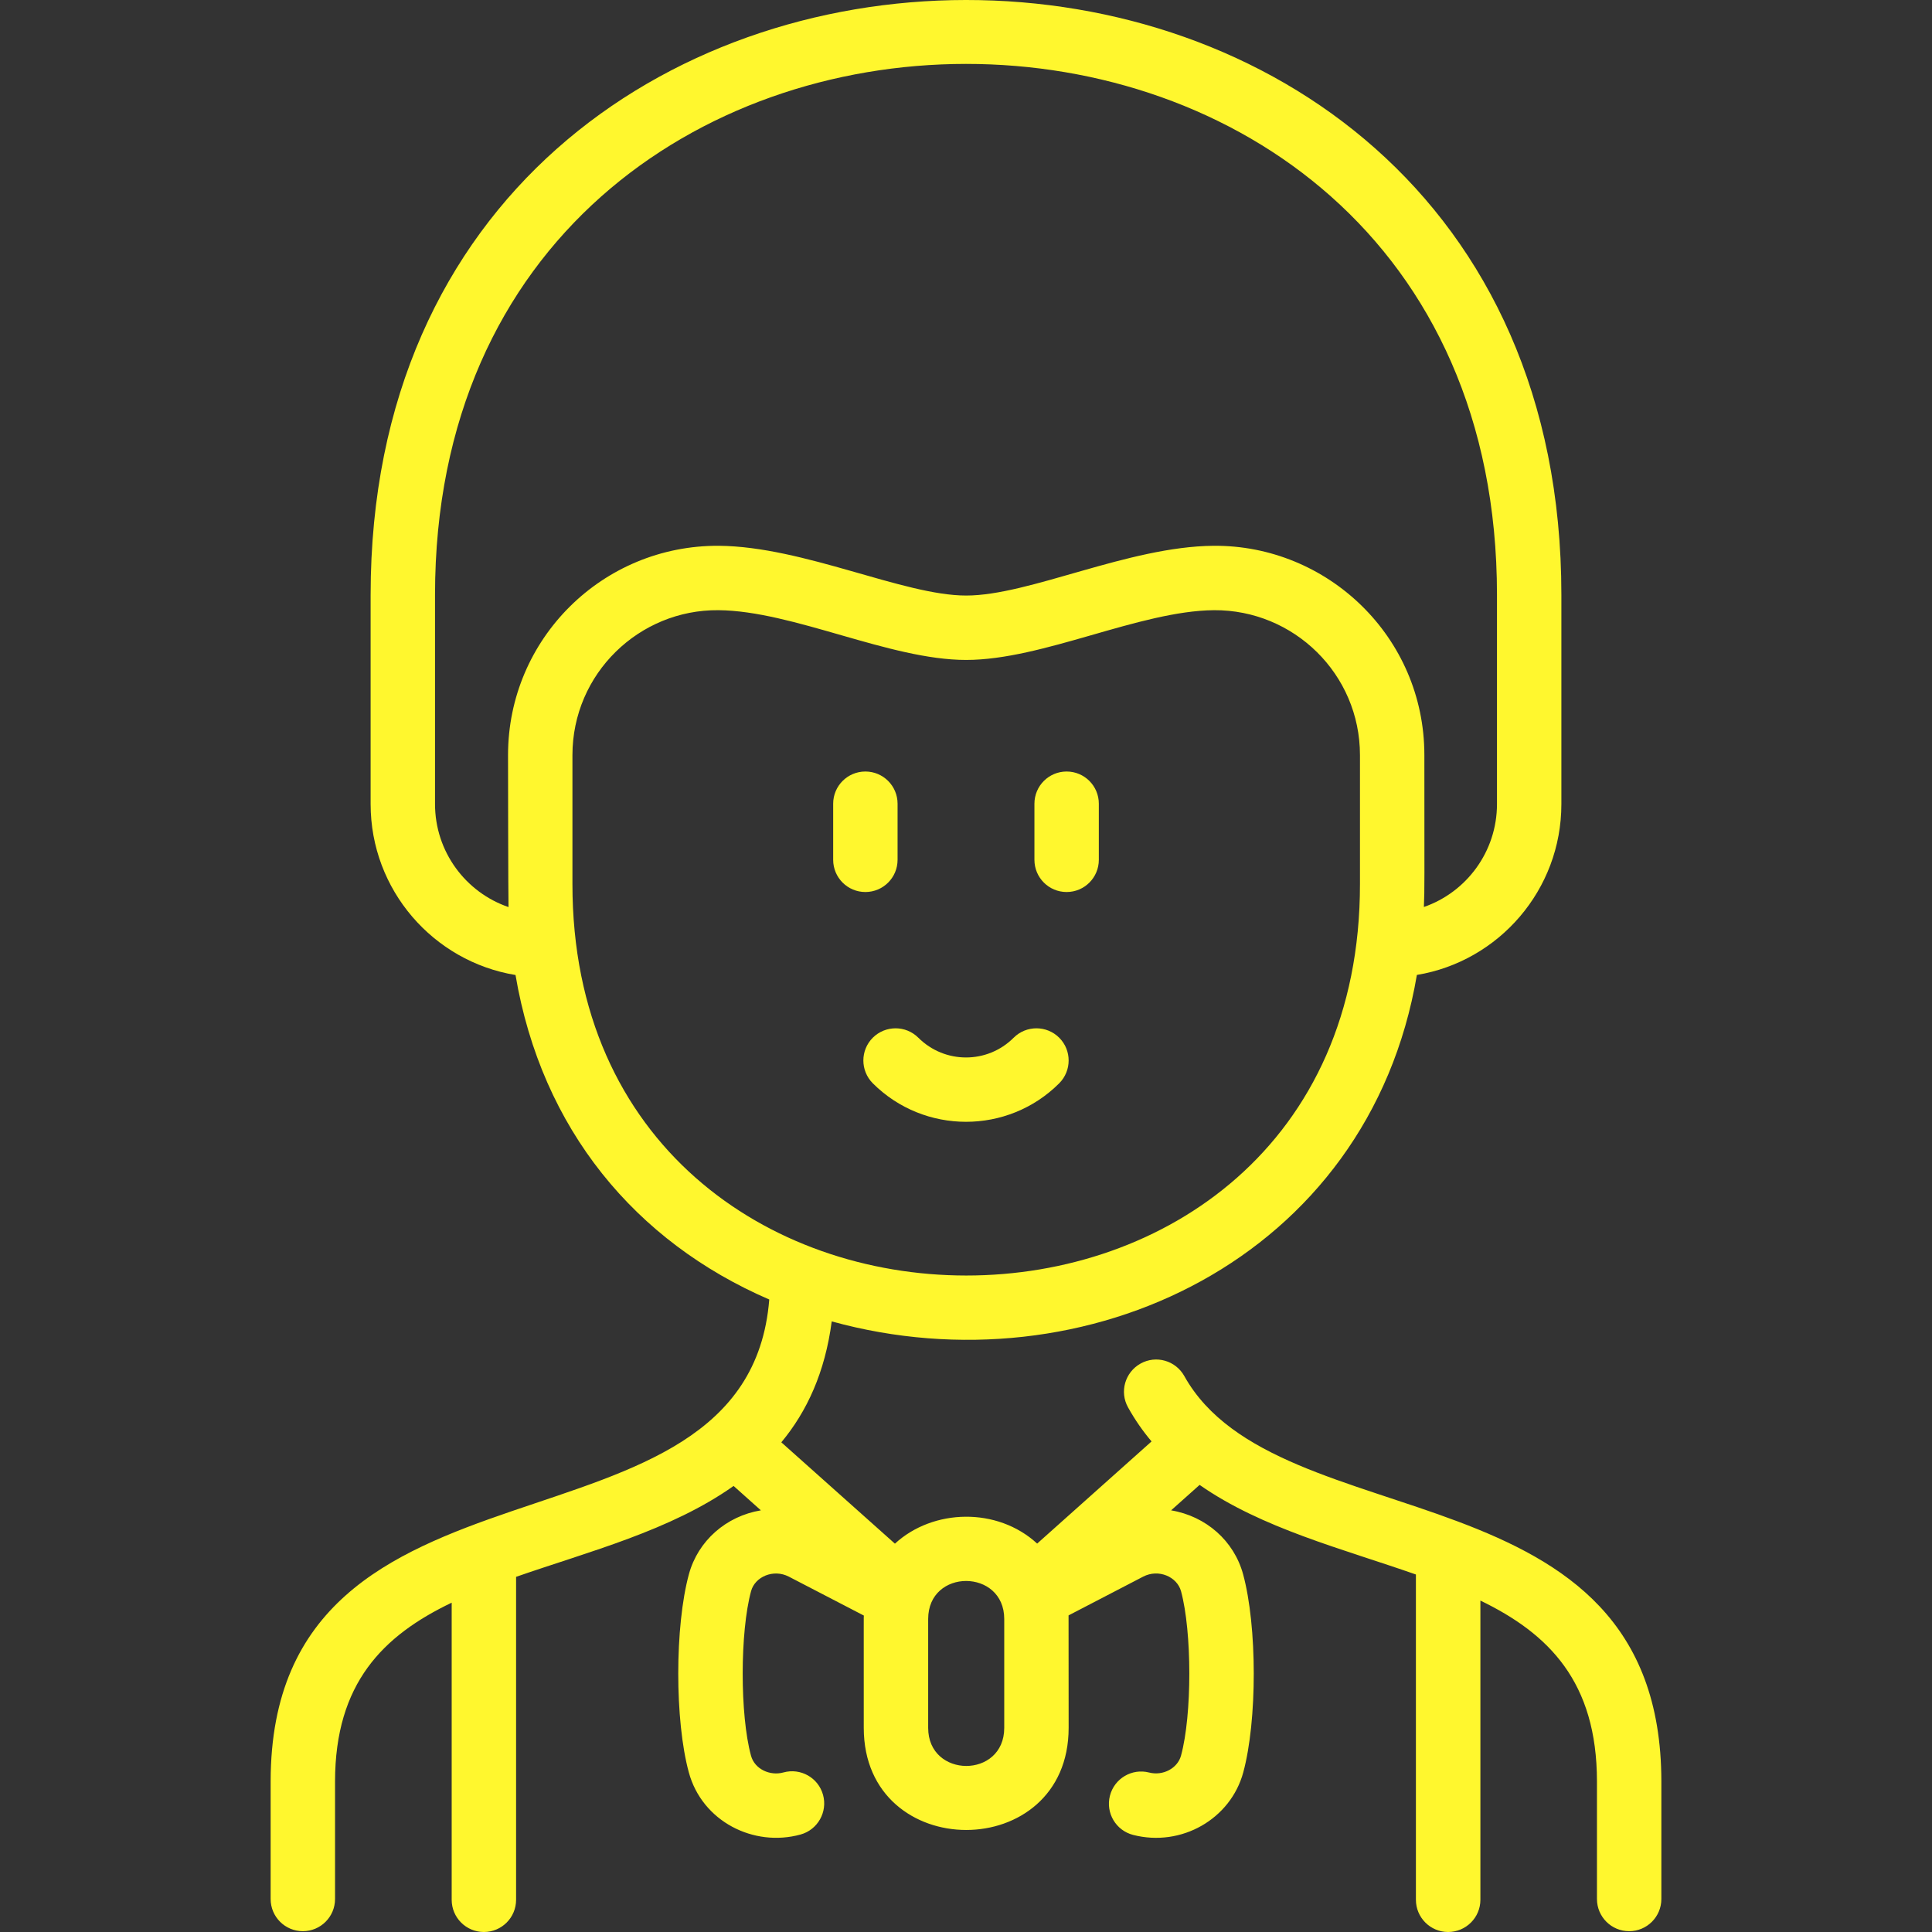 <svg width="24" height="24" viewBox="0 0 24 24" fill="none" xmlns="http://www.w3.org/2000/svg">
<rect x="0" y="0" width="24" height="24" fill="#333333" stroke="none"/>
<g clip-path="url(#clip0_1628_2578)">
<path d="M14.712 17.094C14.604 16.901 14.361 16.831 14.168 16.939C13.975 17.047 13.905 17.29 14.013 17.483C14.099 17.638 14.197 17.778 14.305 17.906L12.884 19.175C12.389 18.719 11.589 18.741 11.117 19.176L9.706 17.917C10.024 17.534 10.249 17.048 10.332 16.415C13.483 17.284 17.002 15.641 17.601 12.111C18.618 11.943 19.396 11.055 19.396 9.989V7.389C19.396 -2.471 4.604 -2.455 4.604 7.389V9.989C4.604 11.056 5.383 11.944 6.404 12.112C6.729 14.029 7.894 15.425 9.556 16.143C9.28 19.573 3.365 17.73 3.362 22.129V23.59C3.362 23.811 3.541 23.99 3.762 23.99C3.983 23.99 4.162 23.811 4.162 23.59V22.13C4.163 20.909 4.759 20.317 5.611 19.909V23.6C5.611 23.821 5.79 24 6.011 24C6.232 24 6.411 23.821 6.411 23.6V19.588C7.315 19.273 8.33 19.014 9.113 18.459L9.452 18.762C9.02 18.834 8.671 19.14 8.558 19.555C8.382 20.2 8.381 21.374 8.557 22.018C8.722 22.625 9.361 22.95 9.945 22.789C10.158 22.73 10.283 22.509 10.224 22.296C10.165 22.083 9.945 21.959 9.732 22.018C9.565 22.064 9.374 21.977 9.329 21.809C9.191 21.303 9.192 20.272 9.33 19.766C9.379 19.585 9.609 19.488 9.798 19.585L10.731 20.069C10.729 20.124 10.73 19.938 10.73 21.464C10.73 23.155 13.275 23.156 13.275 21.464C13.275 21.464 13.274 20.082 13.274 20.067L14.202 19.585C14.392 19.487 14.621 19.586 14.671 19.766C14.808 20.272 14.809 21.303 14.671 21.809C14.628 21.967 14.447 22.063 14.275 22.019C14.061 21.964 13.843 22.093 13.788 22.307C13.733 22.521 13.862 22.739 14.076 22.794C14.676 22.948 15.287 22.596 15.444 22.018C15.619 21.374 15.618 20.2 15.442 19.555C15.329 19.141 14.982 18.835 14.548 18.762L14.902 18.446C15.673 18.985 16.673 19.238 17.589 19.559V23.6C17.589 23.821 17.769 24 17.989 24C18.21 24 18.39 23.821 18.39 23.6V19.883C19.242 20.295 19.837 20.894 19.838 22.129V23.59C19.838 23.811 20.017 23.99 20.238 23.99C20.459 23.99 20.638 23.811 20.638 23.59V22.129C20.635 18.155 15.868 19.169 14.712 17.094ZM5.404 9.988V7.389C5.404 -1.4 18.596 -1.409 18.596 7.389V9.988C18.596 10.58 18.216 11.084 17.688 11.267C17.698 11.021 17.694 11.02 17.694 9.38C17.694 7.91 16.489 6.768 15.074 6.78C14.014 6.789 12.788 7.398 12.002 7.398C11.221 7.398 9.986 6.789 8.931 6.78C7.484 6.771 6.311 7.937 6.311 9.38C6.311 9.38 6.313 11.173 6.317 11.268C5.787 11.087 5.404 10.582 5.404 9.988ZM7.111 10.98V9.381C7.111 8.367 7.941 7.571 8.924 7.58C9.855 7.588 11.049 8.198 12.002 8.198C12.956 8.198 14.153 7.588 15.081 7.58C16.071 7.574 16.894 8.372 16.894 9.381V10.981C16.898 17.469 7.107 17.464 7.111 10.98ZM12.475 21.464C12.475 22.097 11.53 22.093 11.53 21.464V20.112C11.53 19.48 12.475 19.484 12.475 20.112V21.464Z" fill="#FFF72E"/>
<path d="M11.15 10.681V9.984C11.15 9.763 10.971 9.584 10.75 9.584C10.529 9.584 10.35 9.763 10.35 9.984V10.681C10.35 10.902 10.529 11.081 10.75 11.081C10.971 11.081 11.15 10.902 11.15 10.681Z" fill="#FFF72E"/>
<path d="M13.25 11.081C13.471 11.081 13.65 10.902 13.65 10.681V9.984C13.65 9.763 13.471 9.584 13.25 9.584C13.029 9.584 12.85 9.763 12.85 9.984V10.681C12.85 10.902 13.029 11.081 13.25 11.081Z" fill="#FFF72E"/>
<path d="M13.158 12.891C13.002 12.735 12.748 12.735 12.592 12.891C12.265 13.218 11.736 13.218 11.408 12.891C11.252 12.735 10.999 12.735 10.842 12.891C10.686 13.047 10.686 13.3 10.842 13.457C11.481 14.095 12.52 14.095 13.158 13.457C13.314 13.3 13.314 13.047 13.158 12.891Z" fill="#FFF72E"/>
</g>
<defs>
<clipPath id="clip0_1628_2578">
<rect width="24" height="24" fill="#FFF72E"/>
</clipPath>
</defs>
</svg>
